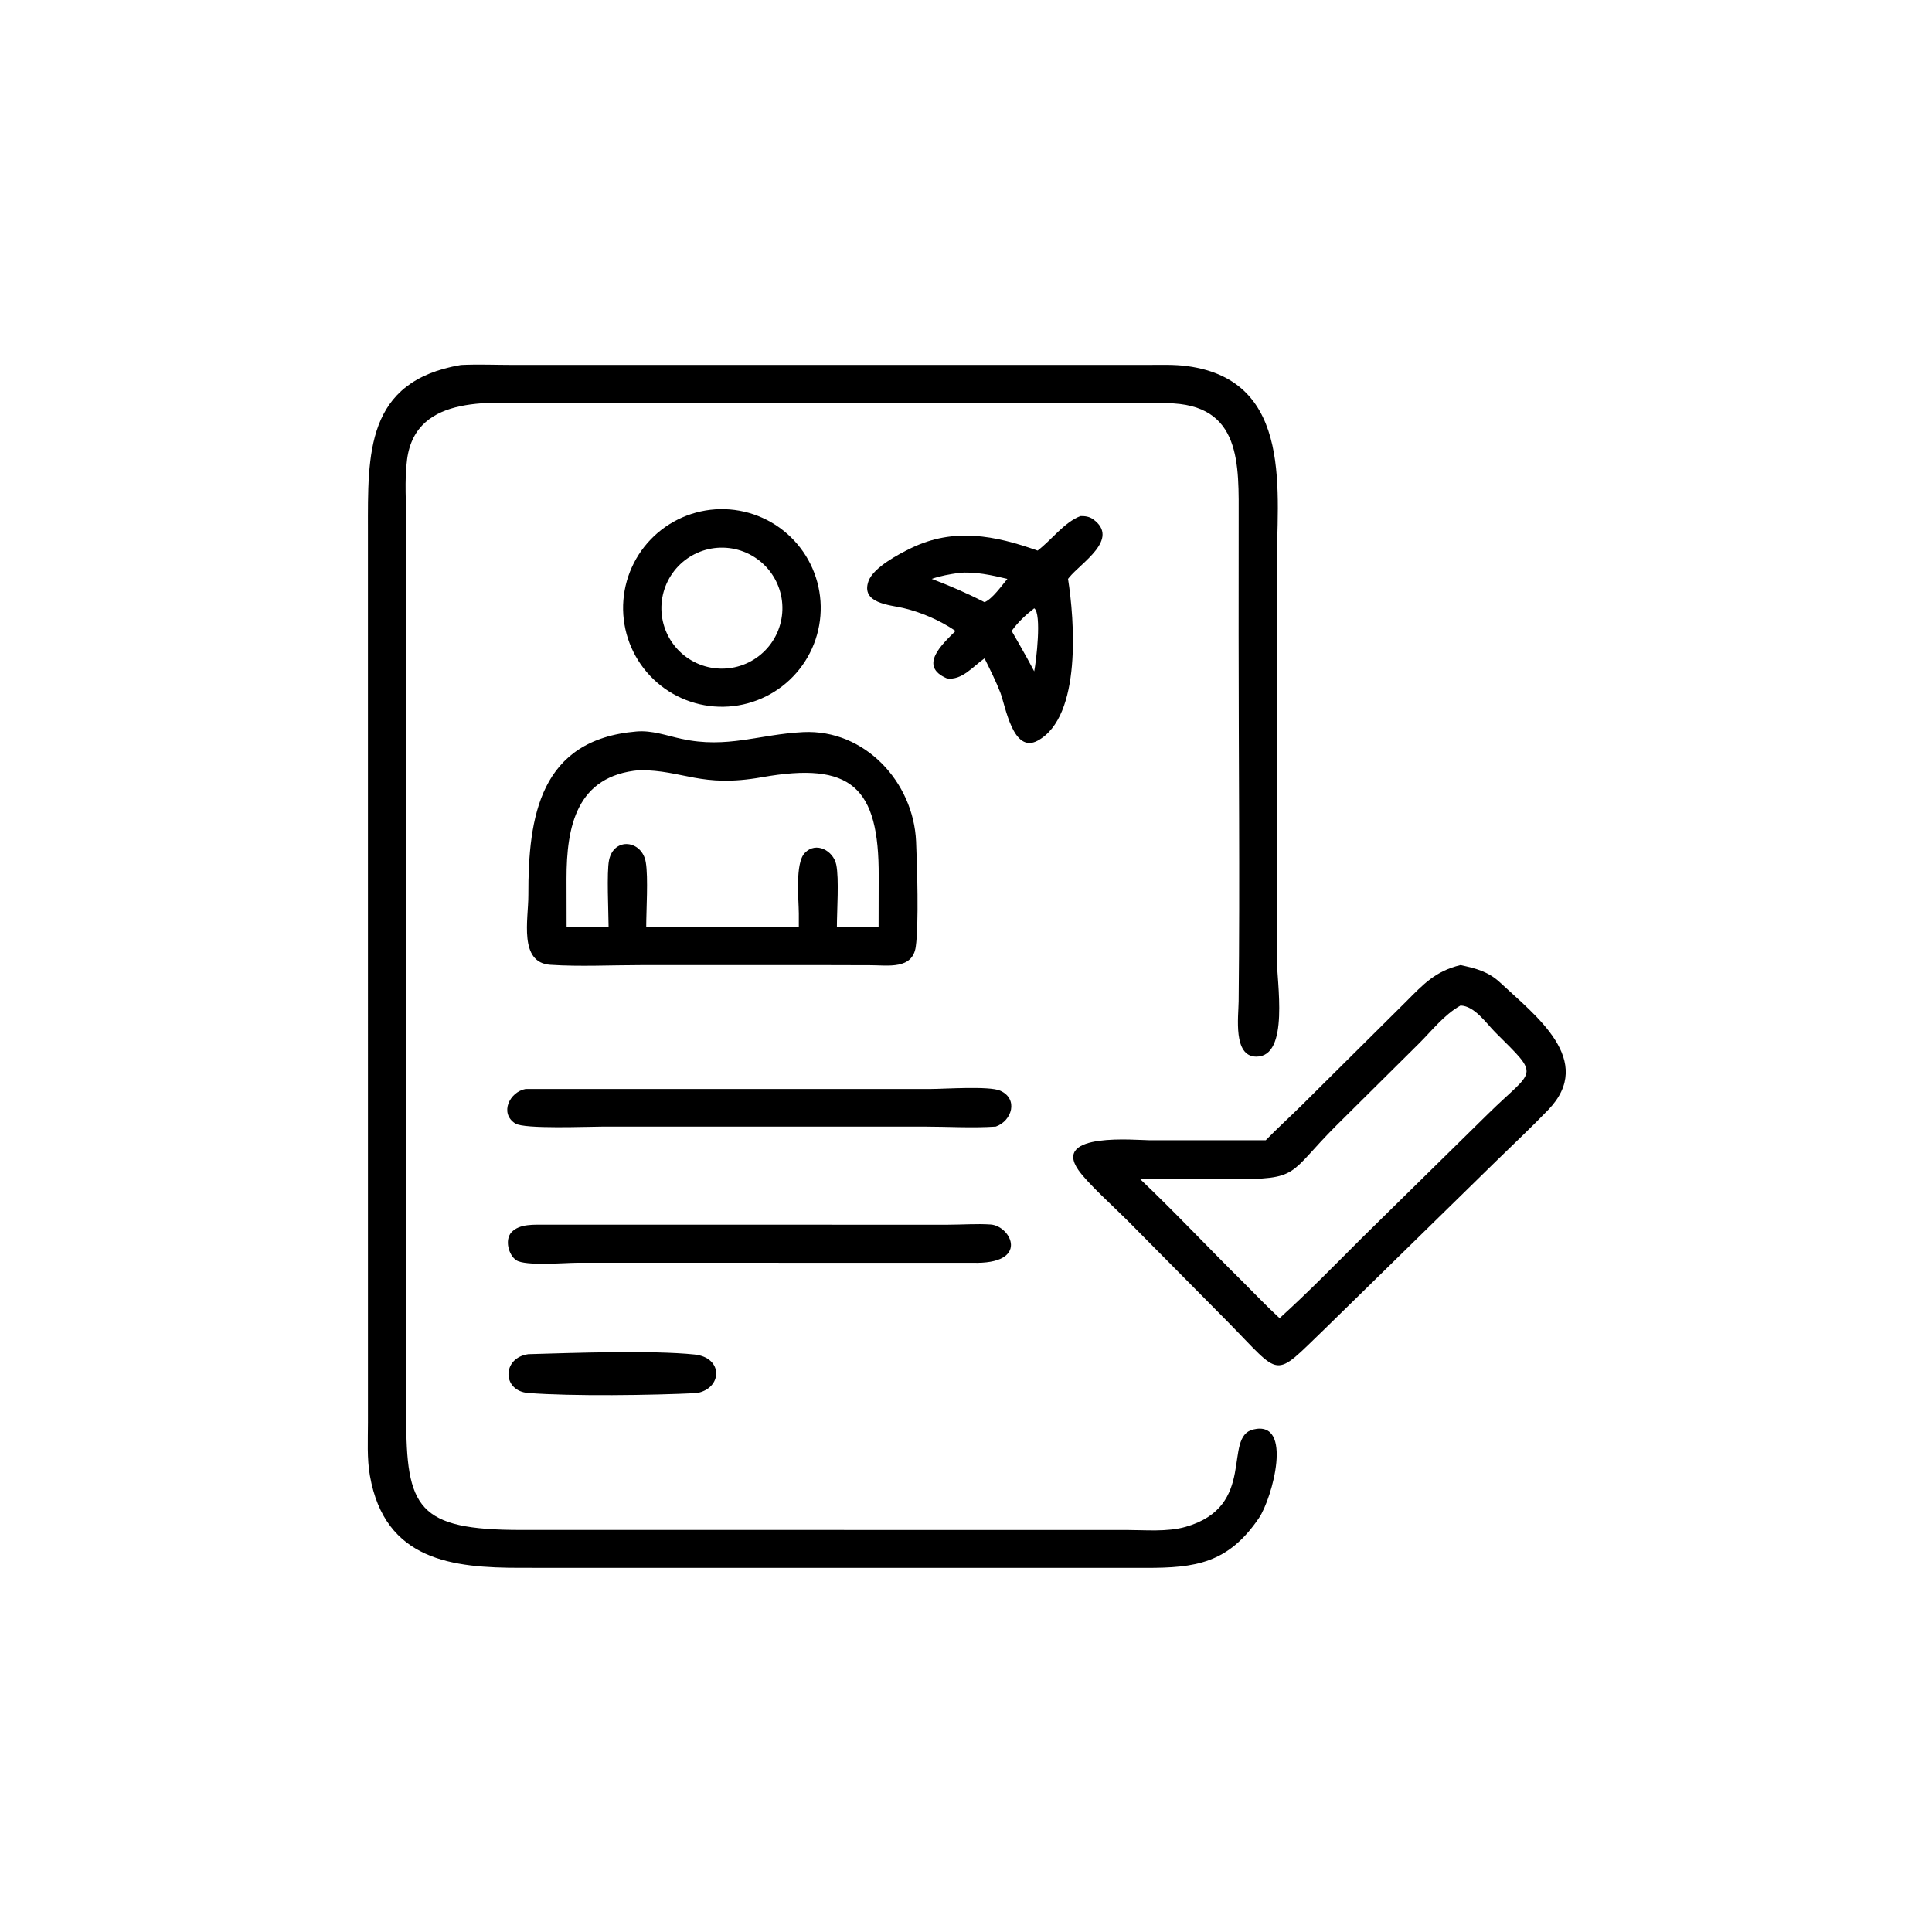 <?xml version="1.0" encoding="utf-8" ?>
<svg xmlns="http://www.w3.org/2000/svg" xmlns:xlink="http://www.w3.org/1999/xlink" width="1024" height="1024">
	<path transform="scale(2 2)" d="M107.675 292.375L107.647 375.17C107.627 399.659 110.587 405.455 138.137 405.453L298.527 405.459C303.541 405.467 309.348 406.017 314.193 404.634C333.297 399.178 323.917 380.795 332.127 378.826C342.876 376.248 337.159 397.094 333.631 402.293C325.467 414.324 316.73 415.521 303.692 415.503L138.001 415.491C120.033 415.491 102.012 413.658 98.033 391.091C97.223 386.497 97.507 381.652 97.511 376.999L97.507 140.601C97.494 120.327 96.819 101.039 122.141 96.724C126.682 96.506 131.291 96.703 135.841 96.71L304.2 96.708C307.672 96.704 311.203 96.563 314.649 97.029C343.152 100.884 338.331 130.911 338.332 151.226L338.338 253.478C338.338 260.197 341.836 280.1 332.893 280.017C326.722 279.961 328.212 269.414 328.254 265.332C328.592 233.002 328.24 200.632 328.246 168.298L328.261 137.893C328.266 123.143 329.183 106.997 309.144 106.851L143.712 106.888C131.336 106.866 110.238 103.961 107.882 121.741C107.144 127.309 107.659 133.507 107.663 139.145L107.675 292.375Z"/>
	<path transform="scale(2 2)" d="M194.385 187.117Q193.746 187.193 193.105 187.237Q192.463 187.281 191.82 187.293Q191.177 187.306 190.535 187.287Q189.892 187.268 189.251 187.217Q188.61 187.166 187.972 187.084Q187.334 187.002 186.701 186.889Q186.068 186.776 185.441 186.632Q184.814 186.488 184.195 186.313Q183.577 186.138 182.967 185.933Q182.357 185.729 181.759 185.494Q181.16 185.259 180.573 184.996Q179.987 184.732 179.414 184.44Q178.841 184.148 178.283 183.828Q177.725 183.508 177.184 183.161Q176.642 182.814 176.118 182.441Q175.595 182.068 175.09 181.67Q174.585 181.272 174.1 180.849Q173.615 180.426 173.152 179.98Q172.689 179.535 172.248 179.066Q171.807 178.598 171.389 178.109Q170.972 177.62 170.579 177.111Q170.186 176.602 169.819 176.074Q169.451 175.546 169.11 175.001Q168.769 174.456 168.455 173.895Q168.141 173.333 167.855 172.757Q167.569 172.182 167.312 171.592Q167.054 171.003 166.826 170.402Q166.598 169.8 166.4 169.189Q166.201 168.577 166.033 167.956Q165.865 167.336 165.728 166.707Q165.59 166.079 165.484 165.445Q165.377 164.811 165.302 164.172Q165.227 163.533 165.183 162.892Q165.139 162.25 165.127 161.607Q165.115 160.964 165.134 160.321Q165.154 159.679 165.204 159.038Q165.255 158.396 165.338 157.759Q165.42 157.121 165.533 156.488Q165.647 155.855 165.791 155.228Q165.936 154.602 166.111 153.983Q166.286 153.364 166.491 152.755Q166.696 152.145 166.931 151.546Q167.166 150.948 167.43 150.361Q167.694 149.775 167.986 149.202Q168.279 148.629 168.599 148.072Q168.919 147.514 169.266 146.973Q169.613 146.431 169.987 145.908Q170.36 145.384 170.758 144.879Q171.157 144.375 171.58 143.89Q172.003 143.406 172.449 142.943Q172.895 142.479 173.363 142.039Q173.832 141.598 174.321 141.181Q174.81 140.763 175.32 140.371Q175.829 139.978 176.357 139.611Q176.885 139.244 177.43 138.903Q177.975 138.562 178.537 138.248Q179.098 137.935 179.674 137.649Q180.25 137.363 180.84 137.106Q181.429 136.849 182.031 136.621Q182.632 136.393 183.244 136.195Q183.856 135.997 184.476 135.829Q185.097 135.661 185.725 135.524Q186.354 135.387 186.988 135.281Q187.622 135.175 188.261 135.1Q188.899 135.025 189.541 134.982Q190.182 134.938 190.824 134.926Q191.467 134.914 192.109 134.934Q192.752 134.954 193.392 135.005Q194.033 135.056 194.67 135.138Q195.308 135.221 195.94 135.334Q196.573 135.448 197.199 135.592Q197.825 135.737 198.444 135.912Q199.062 136.087 199.671 136.292Q200.28 136.497 200.878 136.732Q201.477 136.967 202.063 137.231Q202.649 137.495 203.221 137.787Q203.793 138.079 204.351 138.399Q204.908 138.719 205.449 139.066Q205.99 139.413 206.513 139.786Q207.037 140.16 207.541 140.558Q208.045 140.956 208.53 141.379Q209.014 141.801 209.477 142.247Q209.94 142.693 210.38 143.161Q210.821 143.629 211.238 144.118Q211.655 144.607 212.047 145.116Q212.44 145.625 212.807 146.152Q213.174 146.68 213.515 147.225Q213.855 147.77 214.169 148.331Q214.483 148.892 214.768 149.467Q215.054 150.043 215.311 150.632Q215.568 151.221 215.796 151.822Q216.024 152.423 216.222 153.034Q216.421 153.646 216.589 154.266Q216.756 154.886 216.894 155.514Q217.031 156.142 217.137 156.776Q217.244 157.41 217.319 158.048Q217.394 158.686 217.438 159.327Q217.482 159.969 217.494 160.611Q217.506 161.254 217.487 161.896Q217.468 162.539 217.417 163.179Q217.366 163.82 217.284 164.457Q217.202 165.095 217.088 165.727Q216.975 166.36 216.831 166.986Q216.687 167.613 216.512 168.231Q216.337 168.85 216.132 169.459Q215.927 170.068 215.693 170.666Q215.458 171.265 215.195 171.851Q214.931 172.437 214.639 173.009Q214.347 173.582 214.027 174.139Q213.708 174.697 213.361 175.238Q213.014 175.779 212.641 176.303Q212.268 176.826 211.87 177.331Q211.472 177.835 211.05 178.32Q210.628 178.804 210.182 179.267Q209.736 179.73 209.269 180.171Q208.801 180.612 208.312 181.029Q207.823 181.446 207.314 181.839Q206.806 182.232 206.278 182.599Q205.751 182.966 205.206 183.307Q204.662 183.648 204.101 183.962Q203.54 184.276 202.964 184.562Q202.389 184.848 201.8 185.106Q201.211 185.363 200.61 185.591Q200.009 185.82 199.398 186.018Q198.787 186.216 198.167 186.385Q197.546 186.553 196.919 186.691Q196.291 186.828 195.657 186.935Q195.023 187.042 194.385 187.117ZM188.525 145.368Q188.139 145.436 187.757 145.523Q187.375 145.61 186.997 145.715Q186.619 145.821 186.248 145.944Q185.876 146.068 185.51 146.21Q185.145 146.352 184.787 146.511Q184.429 146.671 184.079 146.847Q183.729 147.024 183.388 147.218Q183.047 147.411 182.716 147.621Q182.385 147.831 182.065 148.057Q181.745 148.283 181.436 148.525Q181.127 148.766 180.83 149.022Q180.534 149.278 180.25 149.549Q179.966 149.819 179.696 150.103Q179.426 150.387 179.17 150.684Q178.913 150.98 178.672 151.289Q178.431 151.598 178.205 151.919Q177.979 152.239 177.769 152.57Q177.559 152.901 177.366 153.242Q177.172 153.583 176.995 153.933Q176.819 154.282 176.659 154.641Q176.5 154.999 176.358 155.364Q176.217 155.73 176.093 156.102Q175.97 156.474 175.864 156.851Q175.759 157.229 175.672 157.611Q175.585 157.993 175.517 158.379Q175.449 158.765 175.4 159.154Q175.351 159.543 175.321 159.934Q175.292 160.325 175.281 160.717Q175.27 161.108 175.278 161.5Q175.286 161.892 175.314 162.283Q175.341 162.674 175.388 163.063Q175.435 163.453 175.5 163.839Q175.565 164.225 175.65 164.608Q175.734 164.991 175.837 165.369Q175.94 165.748 176.061 166.12Q176.182 166.493 176.322 166.859Q176.461 167.226 176.618 167.585Q176.775 167.944 176.949 168.295Q177.124 168.646 177.315 168.988Q177.506 169.33 177.714 169.663Q177.922 169.995 178.146 170.317Q178.37 170.639 178.609 170.949Q178.848 171.26 179.102 171.558Q179.357 171.856 179.625 172.142Q179.893 172.428 180.176 172.7Q180.458 172.972 180.753 173.23Q181.048 173.488 181.355 173.731Q181.662 173.975 181.981 174.203Q182.3 174.431 182.629 174.643Q182.959 174.855 183.299 175.051Q183.638 175.247 183.987 175.426Q184.336 175.605 184.693 175.767Q185.05 175.928 185.414 176.073Q185.779 176.217 186.15 176.343Q186.521 176.469 186.898 176.577Q187.275 176.685 187.656 176.774Q188.038 176.863 188.423 176.934Q188.809 177.004 189.198 177.056Q189.586 177.108 189.977 177.14Q190.367 177.173 190.759 177.186Q191.151 177.2 191.543 177.194Q191.935 177.188 192.326 177.164Q192.717 177.139 193.107 177.095Q193.496 177.051 193.883 176.988Q194.273 176.925 194.66 176.842Q195.046 176.759 195.429 176.658Q195.811 176.556 196.187 176.436Q196.564 176.316 196.934 176.177Q197.304 176.039 197.667 175.882Q198.03 175.725 198.385 175.551Q198.74 175.376 199.085 175.185Q199.431 174.993 199.767 174.784Q200.103 174.576 200.428 174.351Q200.753 174.126 201.067 173.886Q201.381 173.645 201.682 173.39Q201.984 173.134 202.272 172.864Q202.561 172.593 202.836 172.309Q203.111 172.025 203.371 171.728Q203.632 171.43 203.877 171.12Q204.123 170.811 204.353 170.489Q204.583 170.168 204.797 169.835Q205.01 169.503 205.208 169.16Q205.405 168.817 205.585 168.465Q205.765 168.113 205.928 167.753Q206.09 167.393 206.235 167.025Q206.379 166.657 206.506 166.282Q206.632 165.908 206.739 165.527Q206.847 165.147 206.936 164.761Q207.025 164.376 207.094 163.987Q207.164 163.598 207.214 163.206Q207.265 162.814 207.296 162.42Q207.327 162.026 207.339 161.63Q207.35 161.235 207.342 160.84Q207.334 160.445 207.307 160.05Q207.28 159.656 207.233 159.263Q207.186 158.871 207.12 158.481Q207.054 158.091 206.969 157.705Q206.884 157.319 206.78 156.938Q206.675 156.556 206.553 156.181Q206.43 155.805 206.289 155.435Q206.148 155.066 205.989 154.704Q205.829 154.342 205.653 153.989Q205.476 153.635 205.282 153.291Q205.088 152.946 204.877 152.612Q204.666 152.277 204.439 151.954Q204.212 151.63 203.97 151.318Q203.727 151.006 203.469 150.706Q203.212 150.406 202.94 150.119Q202.667 149.833 202.381 149.56Q202.095 149.287 201.796 149.028Q201.497 148.77 201.186 148.526Q200.874 148.283 200.551 148.055Q200.228 147.827 199.894 147.616Q199.56 147.404 199.216 147.209Q198.872 147.014 198.519 146.836Q198.166 146.659 197.805 146.498Q197.443 146.338 197.074 146.196Q196.706 146.054 196.33 145.93Q195.955 145.807 195.573 145.701Q195.192 145.596 194.807 145.51Q194.421 145.424 194.031 145.357Q193.642 145.29 193.249 145.242Q192.857 145.194 192.462 145.166Q192.068 145.137 191.673 145.128Q191.278 145.119 190.882 145.13Q190.487 145.141 190.093 145.171Q189.699 145.201 189.307 145.25Q188.914 145.299 188.525 145.368Z"/>
	<path transform="scale(2 2)" d="M274.971 145.905C278.675 143.111 281.994 138.42 286.336 136.761C287.551 136.734 288.711 136.89 289.72 137.627C296.89 142.858 286.471 149.128 283.313 153.066L283.038 153.411C284.711 164.018 286.792 189.835 275.009 196.27C268.428 199.864 266.467 187.072 265.099 183.546C263.895 180.441 262.385 177.455 260.914 174.47C257.925 176.52 254.937 180.397 250.943 179.782C243.299 176.537 249.685 170.726 253.23 167.207C249.103 164.409 244.211 162.263 239.357 161.125C235.807 160.293 228.03 159.909 230.169 153.982C231.47 150.379 238.183 146.826 241.474 145.239C252.796 139.778 263.582 141.869 274.971 145.905ZM254.087 151.832C251.678 152.186 249.231 152.593 246.929 153.411C251.762 155.258 256.314 157.215 260.914 159.583C263.026 158.697 265.449 155.201 266.968 153.411C262.958 152.448 258.229 151.395 254.087 151.832ZM274.076 161.208C271.825 162.943 269.755 164.883 268.1 167.207C269.489 169.62 270.874 172.035 272.224 174.47L274.076 177.914C274.586 175.406 276.125 162.581 274.076 161.208Z"/>
	<path transform="scale(2 2)" d="M217.375 255.754L169.749 255.76C161.856 255.76 153.724 256.197 145.862 255.678C137.4 255.118 140.035 243.616 140.018 237.284C139.963 216.343 143.082 196.021 168.655 193.853C172.768 193.498 176.58 194.926 180.537 195.79C192.754 198.459 201.163 194.592 212.852 194.018C229.154 193.218 242.072 207.237 242.771 222.98C243.051 229.286 243.523 245.01 242.684 250.905C241.82 256.974 235.298 255.8 230.772 255.789L217.375 255.754ZM169.448 204.098C152.773 205.563 150.12 219.002 150.133 232.908L150.157 245.694L161.284 245.694C161.265 241.823 160.743 231.134 161.4 227.959C162.683 221.762 170.156 222.605 171.145 228.531C171.817 232.56 171.255 241.218 171.255 245.694L211.693 245.694L211.693 242.09C211.664 238.234 210.673 228.798 213.262 226.056C216.245 222.898 220.839 225.44 221.613 229.127C222.393 232.843 221.779 241.472 221.784 245.694L232.834 245.694L232.861 232.305C232.993 208.438 225.499 201.801 201.926 205.972C185.685 208.846 181.181 204.063 169.448 204.098Z"/>
	<path transform="scale(2 2)" d="M335.43 302.182C338.475 299.052 341.713 296.099 344.83 293.04L372.555 265.504C377.188 260.845 380.406 257.339 387.049 255.754C391.153 256.637 394.437 257.465 397.593 260.423C406.826 269.077 422.891 281.019 410.316 294.1C405.772 298.826 400.964 303.321 396.282 307.909L350.986 352.266C337.122 365.573 339.943 365.059 325.238 350.164L298.737 323.393C295.306 319.95 288.278 313.64 285.79 310.081C278.709 299.952 301.234 302.173 304.624 302.177L335.43 302.182ZM387.049 266.476C382.711 268.896 379.462 273.148 375.977 276.601L354.207 298.205C341.06 311.331 344.728 312.534 326.198 312.487L302.138 312.459C311.444 321.308 320.195 330.659 329.33 339.667C332.564 342.894 335.742 346.245 339.104 349.334C346.632 342.528 353.686 335.289 360.859 328.12L394.36 295.173C406.681 283.057 408.439 285.701 396.283 273.596C393.884 271.207 390.805 266.568 387.049 266.476Z"/>
	<path transform="scale(2 2)" d="M263.896 298.553C257.686 298.976 251.175 298.56 244.937 298.556L159.909 298.555C155.845 298.554 138.974 299.279 136.549 297.732C132.295 295.017 135.069 289.356 139.275 288.592L246.662 288.588C250.233 288.584 262.131 287.756 265.038 289.031C269.963 291.191 268.193 297.05 263.896 298.553Z"/>
	<path transform="scale(2 2)" d="M257.612 334.651L152.753 334.649C149.738 334.656 139.201 335.567 136.819 333.977C134.757 332.602 133.729 328.568 135.511 326.603C137.679 324.213 141.688 324.589 144.627 324.553L251.115 324.563C254.868 324.563 258.802 324.254 262.527 324.505C267.98 324.871 273.082 335.157 257.612 334.651Z"/>
	<path transform="scale(2 2)" d="M184.635 369.184C172.641 369.765 151.783 370.063 139.96 369.151C133.044 368.618 132.973 359.846 140 358.871C151.629 358.542 172.717 357.782 184.067 358.961C191.754 359.76 191.47 367.97 184.635 369.184Z"/>
</svg>
